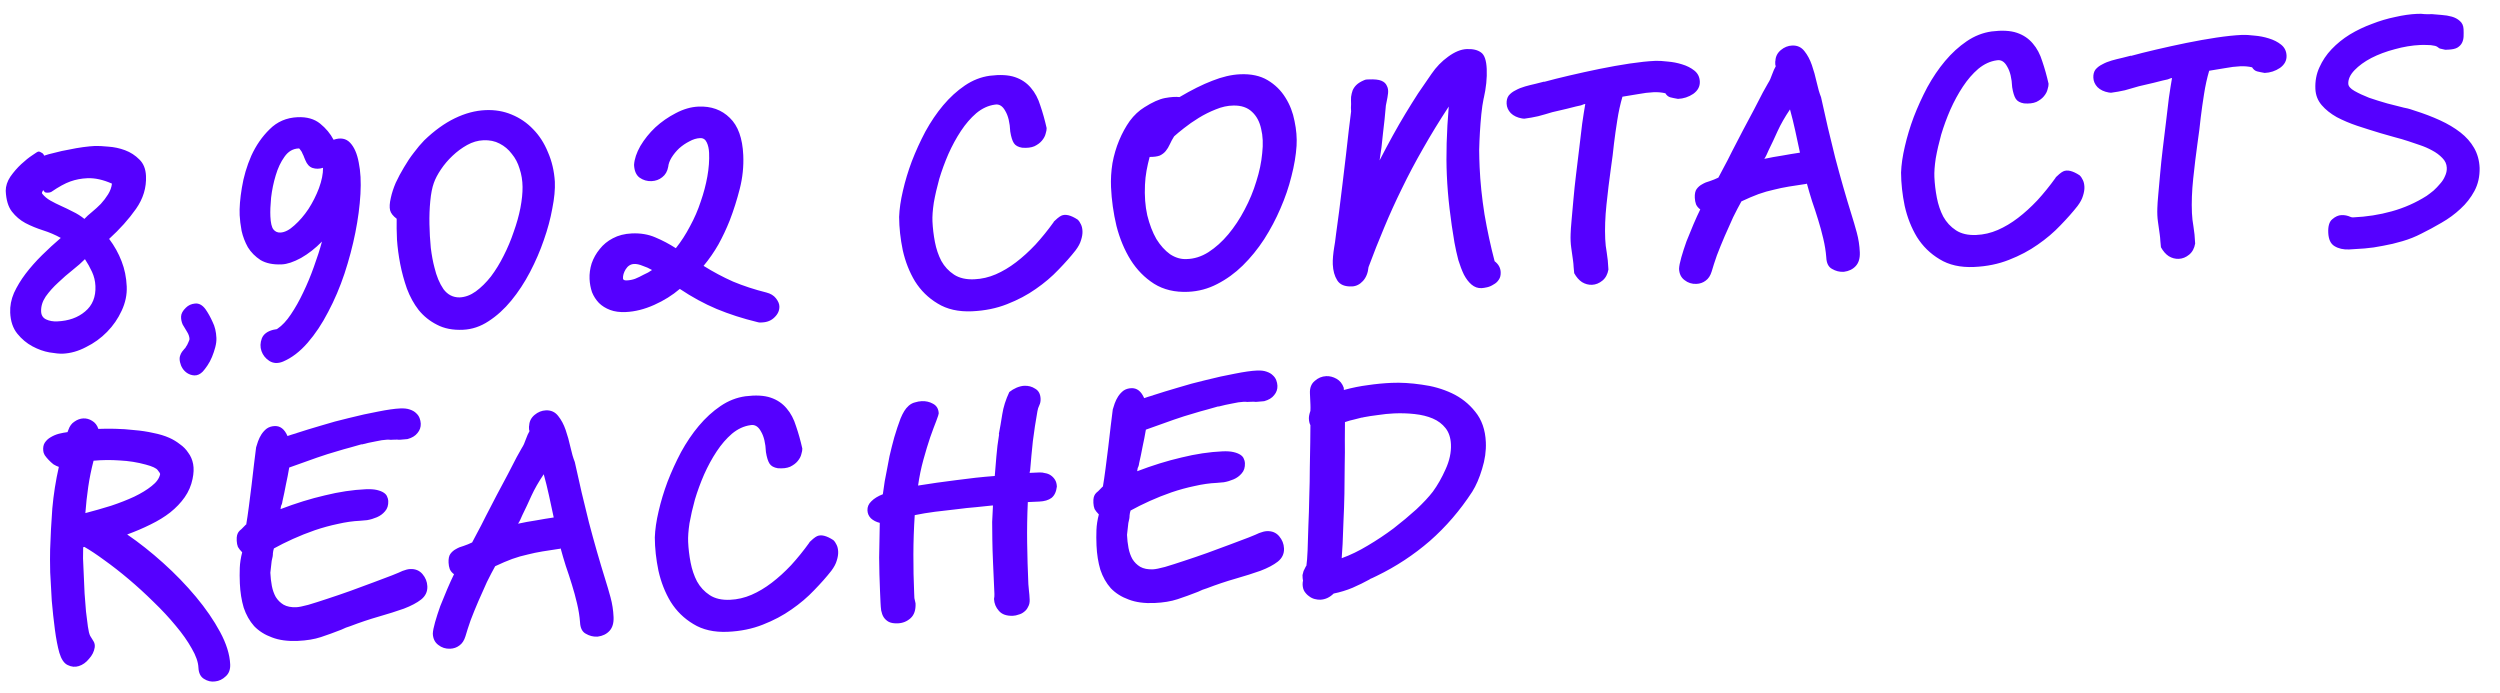 <svg width="404" height="112" viewBox="0 0 404 112" fill="none" xmlns="http://www.w3.org/2000/svg">
<path d="M15.421 46.209C15.385 45.41 15.202 44.651 14.87 43.931C14.537 43.212 14.157 42.528 13.728 41.88C13.217 42.403 12.559 42.982 11.753 43.619C10.947 44.255 10.159 44.94 9.391 45.675C8.622 46.376 7.954 47.123 7.388 47.916C6.856 48.707 6.609 49.518 6.646 50.351C6.672 50.95 6.941 51.372 7.452 51.616C7.964 51.861 8.569 51.967 9.268 51.937C11.1 51.855 12.594 51.322 13.752 50.337C14.943 49.35 15.499 47.974 15.421 46.209ZM17.636 38.604C18.487 39.734 19.158 40.939 19.648 42.218C20.137 43.465 20.414 44.82 20.479 46.286C20.538 47.618 20.263 48.931 19.653 50.226C19.075 51.486 18.291 52.622 17.301 53.633C16.312 54.645 15.18 55.462 13.906 56.086C12.668 56.741 11.415 57.097 10.15 57.153C9.65 57.175 8.93 57.106 7.989 56.948C7.081 56.788 6.166 56.461 5.243 55.968C4.32 55.475 3.506 54.794 2.8 53.924C2.094 53.055 1.71 51.92 1.648 50.522C1.601 49.456 1.804 48.396 2.258 47.342C2.745 46.286 3.367 45.257 4.123 44.256C4.912 43.221 5.801 42.214 6.792 41.235C7.783 40.257 8.793 39.328 9.822 38.449C8.932 37.954 7.98 37.546 6.965 37.224C5.95 36.902 4.998 36.51 4.11 36.049C3.255 35.586 2.527 34.968 1.926 34.194C1.324 33.419 0.991 32.3 0.926 30.834C0.926 30.067 1.175 29.305 1.676 28.549C2.209 27.791 2.797 27.115 3.438 26.519C4.079 25.924 4.675 25.447 5.226 25.089C5.776 24.698 6.101 24.5 6.201 24.495C6.367 24.488 6.537 24.547 6.709 24.673C6.913 24.764 7.054 24.925 7.131 25.155C7.558 25.002 8.135 24.843 8.862 24.678C9.587 24.479 10.347 24.312 11.142 24.177C11.935 24.008 12.696 23.874 13.426 23.775C14.189 23.675 14.804 23.614 15.27 23.594C15.836 23.569 16.572 23.603 17.477 23.696C18.413 23.755 19.323 23.948 20.205 24.276C21.087 24.604 21.86 25.104 22.523 25.775C23.186 26.413 23.542 27.298 23.592 28.431C23.676 30.329 23.137 32.104 21.976 33.757C20.815 35.41 19.368 37.026 17.636 38.604ZM14.099 28.8C13.133 28.843 12.223 29.017 11.37 29.322C10.515 29.626 9.489 30.189 8.291 31.009C8.161 31.082 7.996 31.122 7.796 31.131C7.596 31.14 7.446 31.13 7.344 31.101C7.243 31.072 7.12 30.944 6.977 30.717C6.884 30.888 6.823 31.007 6.793 31.076C6.796 31.142 6.799 31.209 6.801 31.275C7.155 31.727 7.606 32.107 8.153 32.417C8.701 32.726 9.281 33.017 9.894 33.291C10.506 33.564 11.137 33.87 11.786 34.208C12.434 34.513 13.052 34.903 13.64 35.377C13.958 35.029 14.359 34.661 14.842 34.273C15.357 33.85 15.838 33.411 16.285 32.958C16.731 32.471 17.125 31.953 17.468 31.404C17.81 30.855 18.018 30.279 18.092 29.675C16.662 29.037 15.331 28.746 14.099 28.8ZM32.76 60.056C32.344 60.475 31.903 60.678 31.435 60.666C31.001 60.651 30.595 60.519 30.217 60.269C29.631 59.861 29.255 59.277 29.088 58.517C29.004 58.12 29.006 57.787 29.094 57.516C29.182 57.245 29.289 57.023 29.415 56.851C29.54 56.679 29.667 56.523 29.794 56.384C29.923 56.278 30.002 56.175 30.031 56.073C30.188 55.866 30.327 55.61 30.447 55.304C30.569 55.032 30.628 54.862 30.625 54.796C30.607 54.396 30.473 54.002 30.222 53.612C29.971 53.223 29.737 52.833 29.52 52.442C29.334 52.017 29.248 51.587 29.262 51.152C29.275 50.685 29.537 50.206 30.049 49.716C30.433 49.332 30.923 49.11 31.521 49.05C32.153 48.989 32.717 49.298 33.214 49.977C33.642 50.592 34.022 51.276 34.356 52.028C34.721 52.746 34.926 53.605 34.971 54.603C34.991 55.07 34.93 55.573 34.787 56.113C34.644 56.653 34.467 57.178 34.256 57.688C34.045 58.198 33.799 58.659 33.517 59.072C33.235 59.485 32.982 59.813 32.76 60.056ZM45.734 58.432C44.914 58.768 44.179 58.734 43.527 58.329C42.908 57.923 42.484 57.391 42.255 56.734C42.026 56.077 42.045 55.392 42.314 54.679C42.584 54 43.198 53.539 44.155 53.296C44.221 53.294 44.337 53.272 44.502 53.231C44.669 53.224 44.784 53.185 44.847 53.116C45.593 52.615 46.31 51.85 46.998 50.818C47.718 49.752 48.383 48.572 48.993 47.277C49.635 45.947 50.208 44.57 50.712 43.147C51.248 41.688 51.688 40.318 52.031 39.035C50.978 40.115 49.849 40.999 48.645 41.687C47.44 42.341 46.404 42.687 45.538 42.725C44.14 42.787 42.995 42.554 42.104 42.026C41.245 41.463 40.564 40.776 40.061 39.964C39.59 39.118 39.25 38.232 39.042 37.307C38.866 36.347 38.762 35.501 38.73 34.768C38.676 33.569 38.795 32.096 39.084 30.348C39.372 28.567 39.88 26.843 40.607 25.176C41.367 23.507 42.355 22.079 43.57 20.891C44.784 19.669 46.29 19.019 48.088 18.939C49.587 18.873 50.803 19.219 51.738 19.979C52.672 20.738 53.395 21.607 53.905 22.586C55.023 22.203 55.914 22.363 56.579 23.068C57.244 23.773 57.709 24.836 57.972 26.259C58.268 27.681 58.36 29.379 58.248 31.352C58.135 33.326 57.86 35.407 57.423 37.595C56.986 39.783 56.4 41.994 55.665 44.229C54.928 46.43 54.052 48.488 53.035 50.401C52.052 52.313 50.942 53.98 49.703 55.403C48.465 56.826 47.142 57.836 45.734 58.432ZM49.347 25.89C49.311 25.825 49.255 25.694 49.179 25.497C49.102 25.267 49.01 25.054 48.901 24.859C48.824 24.629 48.715 24.433 48.575 24.273C48.466 24.077 48.362 23.982 48.262 23.986C47.329 24.028 46.565 24.478 45.969 25.339C45.372 26.166 44.899 27.171 44.551 28.355C44.202 29.504 43.955 30.7 43.809 31.941C43.696 33.147 43.657 34.15 43.692 34.949C43.74 36.014 43.904 36.725 44.187 37.079C44.47 37.434 44.844 37.601 45.31 37.58C46.01 37.549 46.76 37.166 47.562 36.429C48.397 35.692 49.158 34.807 49.846 33.776C50.533 32.711 51.101 31.585 51.549 30.397C51.995 29.176 52.214 28.082 52.204 27.115C51.612 27.308 51.045 27.317 50.504 27.14C49.995 26.963 49.61 26.546 49.347 25.89ZM64.103 35.347C63.517 34.906 63.163 34.455 63.042 33.993C62.92 33.498 62.958 32.829 63.154 31.986C63.32 31.211 63.584 30.399 63.947 29.549C64.343 28.697 64.789 27.86 65.287 27.037C65.783 26.181 66.315 25.39 66.883 24.664C67.45 23.905 68.005 23.247 68.548 22.689C70.18 21.115 71.829 19.924 73.494 19.117C75.16 18.309 76.809 17.869 78.441 17.797C79.973 17.729 81.385 17.967 82.677 18.51C84.002 19.052 85.154 19.835 86.134 20.86C87.147 21.883 87.953 23.132 88.552 24.607C89.183 26.047 89.554 27.632 89.664 29.362C89.718 30.594 89.582 32.035 89.254 33.685C88.96 35.333 88.502 37.038 87.88 38.8C87.289 40.528 86.547 42.246 85.656 43.954C84.763 45.661 83.748 47.208 82.608 48.593C81.5 49.943 80.281 51.048 78.951 51.908C77.654 52.766 76.273 53.227 74.808 53.292C73.176 53.364 71.78 53.092 70.618 52.476C69.458 51.894 68.472 51.103 67.66 50.105C66.882 49.105 66.247 47.948 65.755 46.636C65.296 45.321 64.937 44.002 64.678 42.679C64.418 41.323 64.243 40.013 64.154 38.748C64.097 37.45 64.08 36.316 64.103 35.347ZM78.106 22.666C77.207 22.706 76.334 22.962 75.487 23.433C74.641 23.904 73.849 24.49 73.113 25.189C72.408 25.855 71.79 26.583 71.258 27.374C70.725 28.165 70.341 28.899 70.104 29.577C69.837 30.323 69.646 31.299 69.533 32.505C69.418 33.678 69.373 34.914 69.397 36.214C69.421 37.515 69.495 38.796 69.617 40.058C69.772 41.286 69.969 42.345 70.209 43.235C70.537 44.622 71.022 45.785 71.664 46.724C72.338 47.629 73.209 48.074 74.276 48.06C75.175 48.021 76.045 47.699 76.886 47.094C77.758 46.455 78.574 45.651 79.332 44.684C80.088 43.683 80.773 42.568 81.386 41.34C82.03 40.077 82.574 38.785 83.016 37.464C83.491 36.142 83.851 34.858 84.096 33.612C84.34 32.334 84.456 31.194 84.445 30.194C84.433 29.16 84.273 28.183 83.965 27.262C83.691 26.34 83.272 25.541 82.708 24.865C82.176 24.155 81.517 23.6 80.732 23.201C79.98 22.8 79.105 22.622 78.106 22.666ZM112.857 17.226C114.922 17.134 116.617 17.743 117.943 19.053C119.267 20.329 119.99 22.332 120.111 25.063C120.192 26.894 120.005 28.704 119.551 30.493C119.096 32.281 118.555 33.99 117.926 35.62C117.386 36.978 116.776 38.273 116.096 39.504C115.415 40.702 114.615 41.855 113.697 42.964C115.241 43.93 116.83 44.777 118.464 45.505C120.13 46.199 121.924 46.787 123.847 47.269C124.522 47.44 125.037 47.751 125.39 48.202C125.744 48.654 125.93 49.079 125.947 49.479C125.977 50.145 125.72 50.74 125.176 51.265C124.665 51.788 123.993 52.068 123.161 52.105C123.061 52.109 122.944 52.114 122.811 52.12C122.711 52.124 122.56 52.098 122.357 52.04C120.03 51.475 117.847 50.771 115.807 49.927C113.801 49.082 111.818 48.002 109.858 46.687C108.669 47.707 107.289 48.569 105.718 49.272C104.148 49.976 102.613 50.361 101.115 50.427C100.149 50.47 99.31 50.357 98.597 50.088C97.885 49.819 97.284 49.445 96.796 48.966C96.306 48.454 95.93 47.87 95.667 47.214C95.437 46.524 95.305 45.812 95.272 45.08C95.236 44.247 95.349 43.408 95.612 42.562C95.908 41.715 96.341 40.945 96.91 40.253C97.479 39.527 98.187 38.945 99.035 38.507C99.915 38.035 100.938 37.772 102.104 37.721C103.502 37.659 104.763 37.87 105.885 38.354C107.041 38.837 108.151 39.422 109.216 40.109C110.07 39.037 110.835 37.852 111.511 36.554C112.221 35.255 112.796 33.928 113.237 32.574C113.71 31.218 114.068 29.868 114.308 28.523C114.549 27.177 114.643 25.905 114.59 24.706C114.56 24.04 114.435 23.479 114.215 23.021C113.993 22.531 113.632 22.296 113.133 22.318C112.567 22.343 111.99 22.519 111.404 22.845C110.817 23.138 110.266 23.513 109.752 23.969C109.272 24.424 108.861 24.926 108.518 25.475C108.207 25.99 108.029 26.481 107.983 26.951C107.849 27.691 107.523 28.255 107.007 28.645C106.523 29.034 105.949 29.243 105.283 29.272C104.583 29.303 103.941 29.114 103.356 28.707C102.804 28.297 102.506 27.61 102.464 26.644C102.522 25.707 102.861 24.691 103.48 23.596C104.132 22.5 104.938 21.496 105.899 20.586C106.893 19.675 107.993 18.909 109.2 18.288C110.439 17.633 111.658 17.279 112.857 17.226ZM104.001 44.394C104.525 44.17 104.981 43.916 105.368 43.632C104.889 43.353 104.378 43.126 103.837 42.949C103.327 42.738 102.872 42.642 102.472 42.659C101.906 42.684 101.452 42.971 101.109 43.52C100.798 44.035 100.653 44.525 100.674 44.991C100.684 45.224 100.889 45.332 101.289 45.314C101.755 45.294 102.202 45.207 102.629 45.055C103.087 44.868 103.545 44.647 104.001 44.394ZM173.815 40.455C173.057 41.423 172.136 42.465 171.051 43.58C169.999 44.694 168.777 45.733 167.385 46.695C166.026 47.656 164.478 48.475 162.739 49.153C161.034 49.829 159.149 50.212 157.085 50.304C154.887 50.401 153.033 49.983 151.524 49.048C150.016 48.147 148.795 46.95 147.861 45.457C146.961 43.962 146.303 42.289 145.887 40.439C145.505 38.587 145.309 36.794 145.298 35.06C145.342 33.79 145.547 32.379 145.912 30.828C146.275 29.244 146.755 27.655 147.352 26.06C147.981 24.431 148.711 22.83 149.542 21.259C150.406 19.686 151.362 18.275 152.407 17.028C153.485 15.746 154.655 14.676 155.919 13.82C157.182 12.963 158.527 12.436 159.953 12.24C161.612 12.033 162.967 12.107 164.017 12.461C165.067 12.815 165.926 13.394 166.596 14.198C167.264 14.97 167.774 15.931 168.125 17.084C168.508 18.201 168.845 19.404 169.136 20.692C169.146 20.925 169.093 21.228 168.976 21.6C168.892 21.971 168.692 22.347 168.375 22.728C168.09 23.074 167.687 23.376 167.164 23.632C166.64 23.856 165.976 23.935 165.173 23.871C164.534 23.765 164.089 23.518 163.839 23.129C163.588 22.74 163.393 22.114 163.255 21.253C163.192 19.821 162.926 18.715 162.457 17.935C162.021 17.12 161.455 16.778 160.76 16.909C159.699 17.056 158.702 17.517 157.769 18.292C156.869 19.066 156.043 20.02 155.293 21.154C154.542 22.289 153.863 23.537 153.256 24.898C152.681 26.225 152.19 27.564 151.783 28.917C151.409 30.268 151.115 31.549 150.902 32.76C150.722 33.969 150.65 34.973 150.685 35.772C150.734 36.871 150.867 37.983 151.083 39.108C151.3 40.233 151.645 41.252 152.12 42.165C152.627 43.077 153.31 43.814 154.169 44.377C155.029 44.939 156.124 45.191 157.456 45.132C158.655 45.079 159.811 44.811 160.924 44.328C162.037 43.845 163.126 43.197 164.191 42.382C165.256 41.568 166.298 40.621 167.318 39.541C168.337 38.428 169.317 37.217 170.26 35.908L170.306 35.806C170.467 35.665 170.659 35.49 170.883 35.279C171.141 35.068 171.351 34.925 171.515 34.851C172.169 34.555 173.046 34.767 174.146 35.486C174.354 35.676 174.532 35.935 174.68 36.263C174.827 36.556 174.91 36.92 174.929 37.353C174.948 37.786 174.87 38.273 174.693 38.815C174.549 39.321 174.256 39.868 173.815 40.455ZM192.002 47.158C189.871 47.252 188.033 46.816 186.489 45.85C184.978 44.883 183.72 43.604 182.715 42.013C181.709 40.389 180.944 38.555 180.42 36.509C179.927 34.429 179.634 32.34 179.541 30.242C179.485 28.977 179.562 27.689 179.771 26.378C180.013 25.066 180.375 23.832 180.858 22.676C181.341 21.521 181.912 20.478 182.571 19.548C183.264 18.616 184.049 17.881 184.926 17.341C186.224 16.517 187.336 16.017 188.263 15.843C189.222 15.667 190.004 15.615 190.608 15.689C192.559 14.535 194.322 13.656 195.897 13.053C197.503 12.414 199.006 12.064 200.405 12.002C202.17 11.924 203.652 12.242 204.851 12.957C206.051 13.671 207.01 14.613 207.729 15.782C208.447 16.919 208.936 18.181 209.198 19.571C209.493 20.959 209.602 22.289 209.525 23.561C209.426 25.1 209.149 26.747 208.693 28.502C208.269 30.223 207.678 31.951 206.921 33.686C206.195 35.386 205.318 37.043 204.288 38.657C203.257 40.237 202.102 41.656 200.823 42.914C199.576 44.137 198.202 45.132 196.701 45.899C195.234 46.665 193.667 47.084 192.002 47.158ZM189.738 22.033C189.458 22.48 189.226 22.907 189.044 23.315C188.862 23.724 188.644 24.084 188.391 24.395C188.138 24.707 187.816 24.955 187.423 25.139C187.03 25.29 186.482 25.364 185.782 25.361C185.581 26.104 185.414 26.846 185.279 27.586C185.145 28.326 185.062 29.08 185.029 29.849C184.943 31.655 185.066 33.301 185.398 34.788C185.764 36.273 186.255 37.553 186.87 38.626C187.516 39.666 188.253 40.484 189.08 41.081C189.94 41.644 190.819 41.905 191.718 41.865C192.951 41.844 194.136 41.475 195.272 40.757C196.44 40.005 197.515 39.04 198.497 37.862C199.479 36.684 200.355 35.361 201.124 33.892C201.925 32.388 202.558 30.859 203.023 29.304C203.521 27.747 203.838 26.231 203.973 24.757C204.141 23.282 204.083 21.966 203.798 20.811C203.546 19.654 203.055 18.742 202.325 18.073C201.593 17.372 200.594 17.032 199.327 17.055C198.393 17.063 197.435 17.272 196.452 17.683C195.501 18.058 194.587 18.516 193.71 19.055C192.833 19.594 192.04 20.147 191.331 20.712C190.654 21.242 190.123 21.683 189.738 22.033ZM237.01 7.931C238.009 7.887 238.784 8.069 239.336 8.479C239.887 8.855 240.193 9.742 240.255 11.141C240.32 12.606 240.157 14.198 239.766 15.917L239.763 15.867C239.599 16.675 239.471 17.548 239.379 18.487C239.287 19.425 239.213 20.379 239.155 21.349C239.098 22.32 239.058 23.289 239.034 24.258C239.044 25.225 239.067 26.141 239.106 27.007C239.214 29.438 239.476 31.979 239.894 34.63C240.344 37.246 240.889 39.774 241.531 42.215C242.153 42.688 242.479 43.274 242.51 43.973C242.532 44.473 242.433 44.877 242.213 45.188C241.995 45.531 241.706 45.794 241.348 45.977C241.023 46.191 240.68 46.34 240.316 46.422C239.953 46.505 239.655 46.552 239.422 46.562C238.822 46.589 238.28 46.396 237.794 45.983C237.344 45.603 236.936 45.071 236.572 44.386C236.242 43.7 235.94 42.913 235.667 42.024C235.426 41.1 235.217 40.158 235.041 39.199C234.727 37.377 234.463 35.554 234.249 33.728C234.034 31.903 233.887 30.091 233.808 28.292C233.737 26.694 233.727 24.976 233.779 23.139C233.83 21.268 233.943 19.294 234.118 17.218C232.586 19.555 231.202 21.818 229.964 24.008C228.725 26.165 227.586 28.317 226.547 30.465C225.506 32.58 224.548 34.691 223.674 36.798C222.798 38.873 221.958 40.995 221.153 43.166C221.061 44.104 220.761 44.852 220.252 45.408C219.743 45.964 219.155 46.257 218.489 46.287C217.323 46.338 216.525 46.007 216.092 45.292C215.662 44.61 215.424 43.753 215.378 42.721C215.362 42.355 215.376 41.92 215.42 41.418C215.465 40.915 215.527 40.429 215.606 39.958C215.688 39.554 215.79 38.832 215.91 37.792C216.064 36.751 216.228 35.543 216.4 34.167C216.572 32.758 216.756 31.265 216.953 29.689C217.15 28.112 217.332 26.585 217.501 25.11C217.667 23.601 217.823 22.226 217.969 20.985C218.114 19.744 218.237 18.754 218.338 18.016C218.329 17.816 218.32 17.616 218.311 17.416C218.334 17.182 218.342 16.981 218.334 16.815C218.317 16.415 218.316 16.032 218.333 15.664C218.384 15.294 218.468 14.94 218.587 14.601C218.738 14.261 218.942 13.969 219.198 13.724C219.486 13.444 219.892 13.193 220.416 12.969C220.58 12.895 220.712 12.856 220.811 12.851C220.911 12.847 221.045 12.841 221.211 12.834C222.11 12.794 222.781 12.865 223.222 13.045C223.664 13.226 223.96 13.496 224.109 13.857C224.29 14.182 224.358 14.58 224.312 15.049C224.265 15.485 224.185 15.956 224.074 16.461C224.047 16.596 224.02 16.73 223.992 16.865C223.963 16.966 223.939 17.168 223.919 17.469C223.874 17.971 223.818 18.574 223.749 19.278C223.68 19.982 223.596 20.72 223.496 21.491C223.429 22.228 223.346 23 223.249 23.805C223.149 24.576 223.047 25.282 222.942 25.92C223.679 24.486 224.388 23.154 225.067 21.922C225.747 20.691 226.428 19.51 227.112 18.378C227.796 17.247 228.482 16.149 229.168 15.085C229.889 14.018 230.61 12.969 231.331 11.936C232.083 10.835 232.977 9.911 234.011 9.165C235.078 8.384 236.077 7.972 237.01 7.931ZM245.978 19.146C245.204 19.013 244.591 18.723 244.137 18.276C243.717 17.828 243.494 17.32 243.469 16.754C243.446 16.221 243.56 15.783 243.811 15.438C244.096 15.092 244.467 14.808 244.925 14.588C245.381 14.334 245.889 14.128 246.449 13.97C247.009 13.812 247.57 13.67 248.132 13.545L249.567 13.181L249.519 13.233C250.673 12.915 252.043 12.571 253.628 12.201C255.213 11.831 256.832 11.475 258.485 11.135C260.172 10.794 261.794 10.505 263.352 10.269C264.943 10.032 266.321 9.888 267.487 9.836C268.019 9.813 268.688 9.85 269.493 9.948C270.297 10.012 271.071 10.162 271.816 10.396C272.593 10.628 273.259 10.966 273.812 11.408C274.366 11.851 274.659 12.439 274.691 13.171C274.727 13.97 274.372 14.637 273.629 15.17C272.883 15.67 272.061 15.94 271.162 15.98C270.691 15.901 270.287 15.818 269.95 15.733C269.613 15.648 269.336 15.427 269.12 15.069C268.513 14.929 267.877 14.874 267.211 14.903C266.445 14.937 265.598 15.041 264.672 15.216C263.744 15.357 262.916 15.494 262.188 15.626C261.84 16.809 261.562 18.073 261.355 19.417C261.146 20.727 260.968 21.986 260.821 23.194C260.706 24.367 260.534 25.742 260.303 27.321C260.05 29.134 259.818 31.046 259.607 33.057C259.395 35.069 259.327 36.923 259.403 38.622C259.435 39.354 259.517 40.085 259.65 40.813C259.785 41.608 259.876 42.521 259.921 43.553C259.789 44.327 259.465 44.925 258.95 45.348C258.435 45.771 257.878 45.996 257.278 46.023C256.712 46.048 256.172 45.905 255.658 45.594C255.177 45.282 254.755 44.8 254.392 44.148C254.379 43.849 254.348 43.516 254.298 43.152C254.282 42.785 254.25 42.436 254.202 42.105C254.103 41.375 254.005 40.679 253.909 40.016C253.813 39.353 253.78 38.62 253.812 37.818C253.823 37.317 253.874 36.581 253.964 35.609C254.053 34.604 254.153 33.482 254.265 32.242C254.376 30.97 254.517 29.629 254.688 28.22C254.857 26.777 255.028 25.369 255.201 23.993C255.372 22.584 255.53 21.259 255.676 20.018C255.854 18.776 256.023 17.701 256.183 16.793C256.117 16.796 256.034 16.816 255.936 16.854C255.837 16.891 255.69 16.948 255.493 17.023C255.295 17.065 255.014 17.128 254.65 17.211C254.32 17.292 253.842 17.413 253.215 17.574L250.837 18.13C250.08 18.364 249.322 18.581 248.564 18.781C247.837 18.947 247.092 19.08 246.329 19.18L245.978 19.146ZM285.802 24.291C285.681 24.564 285.574 24.802 285.483 25.006C285.392 25.21 285.269 25.433 285.113 25.673C286.071 25.464 287.031 25.288 287.992 25.145C288.952 24.969 289.912 24.81 290.874 24.668C290.621 23.477 290.369 22.304 290.117 21.148C289.866 19.991 289.581 18.836 289.263 17.682C288.449 18.886 287.783 20.049 287.266 21.174C286.78 22.263 286.292 23.302 285.802 24.291ZM297.883 43.927C297.25 43.955 296.643 43.798 296.06 43.457C295.479 43.149 295.168 42.529 295.127 41.596C295.05 40.599 294.888 39.588 294.642 38.565C294.395 37.508 294.117 36.486 293.806 35.498C293.494 34.478 293.166 33.475 292.822 32.489C292.511 31.502 292.236 30.563 291.996 29.673C291.93 29.676 291.897 29.694 291.899 29.727C291.899 29.727 291.865 29.729 291.799 29.732C290.804 29.876 289.893 30.016 289.065 30.153C288.237 30.29 287.427 30.459 286.635 30.661C285.841 30.829 285.018 31.066 284.164 31.37C283.343 31.674 282.426 32.065 281.413 32.543C281.011 33.262 280.565 34.115 280.075 35.105C279.618 36.093 279.163 37.114 278.709 38.168C278.256 39.222 277.834 40.259 277.446 41.277C277.09 42.294 276.812 43.157 276.609 43.867C276.406 44.543 276.078 45.041 275.625 45.361C275.205 45.68 274.712 45.852 274.146 45.877C273.413 45.91 272.77 45.705 272.217 45.262C271.665 44.853 271.371 44.248 271.336 43.449C271.35 43.015 271.472 42.392 271.703 41.581C271.934 40.77 272.213 39.907 272.54 38.992C272.899 38.075 273.276 37.157 273.669 36.239C274.062 35.321 274.427 34.52 274.764 33.838C274.454 33.618 274.225 33.345 274.077 33.018C273.962 32.689 273.897 32.342 273.88 31.975C273.852 31.343 273.948 30.871 274.168 30.561C274.42 30.216 274.725 29.953 275.084 29.77C275.442 29.554 275.851 29.386 276.313 29.265C276.773 29.111 277.232 28.924 277.689 28.704C277.814 28.498 278.075 28.003 278.474 27.218C278.907 26.431 279.383 25.509 279.903 24.452C280.457 23.393 281.041 22.266 281.656 21.071C282.303 19.875 282.904 18.747 283.458 17.688C284.011 16.63 284.488 15.707 284.887 14.922C285.319 14.136 285.597 13.64 285.722 13.434C285.972 13.056 286.185 12.596 286.361 12.055C286.569 11.478 286.766 11.036 286.953 10.727C286.948 10.627 286.928 10.545 286.892 10.479C286.887 10.38 286.883 10.28 286.879 10.18C286.871 10.013 286.882 9.879 286.911 9.778C286.948 9.109 287.24 8.546 287.787 8.088C288.334 7.63 288.94 7.386 289.606 7.357C290.439 7.32 291.103 7.624 291.599 8.269C292.093 8.882 292.493 9.631 292.799 10.519C293.106 11.406 293.363 12.329 293.573 13.287C293.782 14.245 294.018 15.053 294.281 15.708C294.994 19.013 295.756 22.266 296.565 25.467C297.407 28.666 298.295 31.763 299.228 34.758C299.5 35.614 299.775 36.552 300.054 37.575C300.333 38.596 300.497 39.657 300.545 40.756C300.588 41.722 300.371 42.465 299.893 42.987C299.416 43.508 298.779 43.82 297.983 43.922L297.883 43.927ZM335.727 33.294C334.969 34.262 334.048 35.304 332.963 36.419C331.911 37.533 330.689 38.572 329.297 39.534C327.938 40.495 326.39 41.315 324.651 41.992C322.946 42.668 321.061 43.052 318.997 43.143C316.799 43.24 314.945 42.822 313.436 41.887C311.928 40.986 310.707 39.789 309.773 38.296C308.873 36.801 308.215 35.128 307.799 33.278C307.417 31.427 307.221 29.633 307.21 27.899C307.254 26.629 307.459 25.219 307.824 23.668C308.187 22.083 308.667 20.494 309.264 18.899C309.893 17.27 310.623 15.669 311.454 14.098C312.318 12.525 313.274 11.114 314.319 9.867C315.397 8.585 316.568 7.515 317.831 6.659C319.094 5.802 320.439 5.276 321.865 5.079C323.524 4.872 324.879 4.946 325.929 5.3C326.979 5.654 327.838 6.233 328.508 7.037C329.176 7.809 329.686 8.77 330.037 9.923C330.42 11.04 330.757 12.243 331.048 13.531C331.058 13.765 331.005 14.067 330.888 14.44C330.804 14.81 330.604 15.186 330.287 15.567C330.002 15.913 329.599 16.215 329.076 16.471C328.552 16.695 327.888 16.774 327.085 16.71C326.446 16.605 326.001 16.357 325.751 15.968C325.5 15.579 325.305 14.953 325.167 14.092C325.104 12.66 324.838 11.554 324.369 10.774C323.933 9.959 323.367 9.617 322.672 9.748C321.611 9.895 320.614 10.356 319.681 11.132C318.781 11.905 317.955 12.859 317.205 13.994C316.454 15.128 315.776 16.376 315.169 17.737C314.593 19.064 314.102 20.404 313.695 21.756C313.321 23.108 313.027 24.388 312.814 25.599C312.634 26.808 312.562 27.812 312.597 28.611C312.646 29.71 312.779 30.822 312.995 31.947C313.212 33.072 313.557 34.091 314.032 35.004C314.539 35.916 315.222 36.653 316.081 37.216C316.941 37.779 318.036 38.03 319.368 37.971C320.567 37.919 321.723 37.65 322.836 37.167C323.949 36.684 325.038 36.036 326.103 35.221C327.168 34.407 328.21 33.46 329.23 32.38C330.249 31.267 331.229 30.056 332.172 28.747L332.218 28.645C332.379 28.504 332.571 28.329 332.795 28.119C333.053 27.907 333.263 27.764 333.427 27.69C334.081 27.394 334.958 27.606 336.058 28.325C336.266 28.516 336.445 28.775 336.592 29.102C336.739 29.396 336.822 29.759 336.841 30.192C336.86 30.625 336.782 31.112 336.605 31.654C336.461 32.161 336.168 32.707 335.727 33.294ZM340.793 14.952C340.02 14.82 339.406 14.53 338.953 14.083C338.532 13.634 338.31 13.127 338.285 12.561C338.261 12.028 338.375 11.589 338.627 11.244C338.912 10.898 339.283 10.615 339.74 10.394C340.196 10.141 340.704 9.935 341.264 9.776C341.825 9.618 342.386 9.477 342.947 9.352L344.383 8.988L344.335 9.04C345.489 8.722 346.858 8.378 348.443 8.008C350.028 7.637 351.648 7.282 353.301 6.942C354.987 6.6 356.609 6.312 358.167 6.076C359.758 5.839 361.137 5.694 362.302 5.643C362.835 5.619 363.504 5.656 364.309 5.754C365.113 5.819 365.887 5.968 366.631 6.202C367.409 6.435 368.074 6.772 368.628 7.215C369.181 7.658 369.474 8.245 369.507 8.978C369.542 9.777 369.188 10.443 368.444 10.977C367.699 11.477 366.877 11.747 365.978 11.787C365.507 11.707 365.103 11.625 364.766 11.54C364.428 11.455 364.151 11.233 363.935 10.876C363.329 10.736 362.692 10.681 362.026 10.71C361.26 10.744 360.414 10.848 359.487 11.023C358.559 11.164 357.731 11.3 357.003 11.433C356.655 12.616 356.377 13.879 356.17 15.223C355.961 16.534 355.783 17.793 355.637 19C355.522 20.173 355.349 21.549 355.119 23.127C354.866 24.94 354.633 26.852 354.422 28.864C354.211 30.875 354.143 32.73 354.218 34.428C354.251 35.161 354.333 35.891 354.465 36.619C354.601 37.414 354.691 38.328 354.737 39.36C354.604 40.133 354.281 40.732 353.765 41.155C353.25 41.578 352.693 41.803 352.094 41.829C351.528 41.854 350.987 41.711 350.473 41.401C349.992 41.088 349.57 40.606 349.208 39.955C349.195 39.655 349.163 39.323 349.114 38.958C349.097 38.592 349.065 38.243 349.017 37.911C348.918 37.182 348.821 36.485 348.724 35.822C348.628 35.159 348.596 34.427 348.627 33.624C348.638 33.123 348.689 32.387 348.779 31.416C348.868 30.411 348.969 29.288 349.081 28.049C349.191 26.776 349.332 25.435 349.503 24.026C349.673 22.584 349.844 21.175 350.017 19.8C350.188 18.391 350.346 17.066 350.491 15.825C350.67 14.582 350.839 13.507 350.999 12.599C350.932 12.602 350.85 12.622 350.751 12.66C350.653 12.698 350.505 12.754 350.308 12.83C350.11 12.872 349.829 12.934 349.466 13.017C349.136 13.099 348.657 13.22 348.031 13.381L345.653 13.937C344.896 14.17 344.138 14.387 343.379 14.588C342.653 14.753 341.908 14.886 341.145 14.987L340.793 14.952ZM391.317 37.742C390.339 38.253 389.306 38.665 388.219 38.98C387.165 39.294 386.125 39.54 385.099 39.719C384.074 39.931 383.079 40.075 382.115 40.151C381.184 40.226 380.352 40.279 379.619 40.312C378.687 40.353 377.895 40.171 377.243 39.766C376.626 39.393 376.294 38.674 376.246 37.608C376.199 36.542 376.417 35.815 376.901 35.427C377.382 35.005 377.873 34.783 378.373 34.761C378.872 34.739 379.36 34.834 379.837 35.047C379.973 35.108 380.107 35.135 380.241 35.129C382.439 35.032 384.526 34.706 386.504 34.151C388.514 33.595 390.396 32.761 392.148 31.65C392.504 31.4 392.875 31.117 393.262 30.8C393.647 30.449 393.998 30.083 394.314 29.702C394.664 29.32 394.93 28.907 395.11 28.466C395.324 28.022 395.421 27.568 395.4 27.102C395.374 26.502 395.134 25.979 394.68 25.532C394.225 25.051 393.673 24.642 393.024 24.304C392.408 23.964 391.745 23.676 391.034 23.441C390.356 23.204 389.746 22.997 389.205 22.821C388.494 22.586 387.75 22.368 386.974 22.169C386.231 21.968 385.47 21.752 384.693 21.519C383.441 21.141 382.189 20.746 380.937 20.334C379.717 19.921 378.612 19.452 377.621 18.929C376.629 18.372 375.816 17.724 375.183 16.985C374.549 16.245 374.211 15.376 374.166 14.377C374.11 13.112 374.326 11.951 374.813 10.895C375.298 9.806 375.956 8.826 376.785 7.955C377.645 7.05 378.628 6.256 379.732 5.573C380.87 4.888 382.062 4.319 383.31 3.863C384.556 3.374 385.808 3.002 387.064 2.746C388.319 2.457 389.513 2.287 390.645 2.237C391.078 2.218 391.479 2.234 391.848 2.284C392.216 2.301 392.6 2.301 393 2.283C393.469 2.329 393.988 2.373 394.557 2.415C395.159 2.455 395.714 2.547 396.221 2.691C396.728 2.836 397.155 3.067 397.503 3.385C397.884 3.702 398.087 4.144 398.112 4.71C398.13 5.109 398.131 5.51 398.115 5.911C398.098 6.279 398.013 6.616 397.86 6.923C397.706 7.23 397.451 7.492 397.094 7.708C396.768 7.889 396.289 7.994 395.656 8.022C395.49 8.029 395.323 8.036 395.157 8.044C395.022 8.016 394.837 7.974 394.6 7.918C394.366 7.895 394.179 7.82 394.04 7.693C393.901 7.565 393.73 7.473 393.527 7.415C393.022 7.304 392.586 7.256 392.22 7.273C391.852 7.256 391.485 7.255 391.118 7.271C389.786 7.33 388.412 7.558 386.995 7.954C385.609 8.316 384.346 8.789 383.204 9.373C382.095 9.956 381.19 10.613 380.488 11.345C379.787 12.077 379.452 12.809 379.485 13.541C379.502 13.941 379.836 14.327 380.487 14.698C381.137 15.07 381.921 15.436 382.838 15.796C383.786 16.121 384.767 16.427 385.781 16.716C386.827 16.97 387.721 17.198 388.464 17.398C388.901 17.479 389.255 17.564 389.526 17.652C389.797 17.74 390.017 17.814 390.187 17.873C391.676 18.341 393.05 18.864 394.31 19.442C395.57 20.02 396.667 20.673 397.6 21.399C398.533 22.125 399.271 22.96 399.813 23.903C400.355 24.847 400.653 25.918 400.706 27.117C400.735 28.517 400.456 29.764 399.871 30.858C399.285 31.951 398.527 32.919 397.597 33.761C396.7 34.601 395.682 35.347 394.543 35.998C393.437 36.648 392.362 37.229 391.317 37.742ZM6.992 72.858C6.935 72.326 7.016 71.889 7.234 71.546C7.484 71.167 7.805 70.87 8.196 70.652C8.618 70.4 9.06 70.213 9.522 70.093C10.017 69.971 10.48 69.884 10.912 69.831L11.046 69.475C11.253 68.865 11.583 68.417 12.038 68.13C12.491 67.81 12.967 67.638 13.466 67.616C13.966 67.594 14.439 67.724 14.885 68.004C15.364 68.283 15.701 68.719 15.894 69.311C16.693 69.275 17.593 69.269 18.596 69.291C19.631 69.312 20.668 69.383 21.708 69.504C22.779 69.59 23.804 69.745 24.782 69.969C25.758 70.159 26.62 70.421 27.369 70.755C27.982 71.028 28.547 71.37 29.066 71.781C29.616 72.157 30.071 72.621 30.429 73.172C30.819 73.689 31.079 74.295 31.21 74.99C31.341 75.684 31.31 76.487 31.116 77.396C30.897 78.473 30.474 79.46 29.846 80.355C29.218 81.25 28.437 82.069 27.503 82.811C26.6 83.518 25.544 84.165 24.335 84.753C23.16 85.339 21.899 85.878 20.553 86.371C22.48 87.688 24.417 89.22 26.363 90.969C28.308 92.718 30.074 94.542 31.66 96.441C33.245 98.339 34.547 100.233 35.565 102.124C36.583 104.014 37.128 105.758 37.198 107.357C37.235 108.189 36.997 108.834 36.483 109.29C35.971 109.78 35.399 110.055 34.768 110.117C34.138 110.211 33.532 110.071 32.948 109.697C32.399 109.354 32.105 108.75 32.067 107.884C32.027 106.985 31.664 105.95 30.978 104.779C30.326 103.607 29.471 102.393 28.415 101.139C27.357 99.851 26.165 98.569 24.841 97.293C23.515 95.983 22.176 94.758 20.824 93.617C19.472 92.475 18.159 91.449 16.884 90.538C15.643 89.625 14.56 88.906 13.635 88.379L13.438 88.438C13.422 88.839 13.415 89.44 13.418 90.241C13.451 91.007 13.49 91.872 13.533 92.838C13.575 93.804 13.62 94.819 13.668 95.885C13.747 96.916 13.823 97.897 13.898 98.828C14.006 99.757 14.109 100.57 14.206 101.266C14.304 101.963 14.426 102.458 14.572 102.752C14.752 103.044 14.932 103.336 15.112 103.629C15.292 103.921 15.356 104.252 15.306 104.621C15.202 105.293 14.896 105.907 14.386 106.464C13.912 107.052 13.362 107.443 12.737 107.638C12.145 107.831 11.542 107.774 10.928 107.467C10.348 107.193 9.902 106.528 9.588 105.475C9.311 104.486 9.072 103.245 8.873 101.753C8.672 100.227 8.502 98.666 8.365 97.07C8.261 95.474 8.176 93.942 8.111 92.477C8.078 90.977 8.074 89.76 8.1 88.824C8.169 86.619 8.287 84.395 8.455 82.152C8.656 79.907 9.007 77.673 9.509 75.449C9.238 75.361 8.949 75.223 8.64 75.037C8.363 74.816 8.102 74.577 7.858 74.321C7.613 74.065 7.401 73.807 7.223 73.548C7.078 73.287 7.001 73.057 6.992 72.858ZM23.556 75.078C22.205 74.704 20.811 74.482 19.373 74.412C17.934 74.309 16.516 74.322 15.12 74.45C14.749 75.868 14.462 77.282 14.257 78.692C14.053 80.103 13.898 81.511 13.794 82.917C15.179 82.555 16.563 82.16 17.945 81.732C19.326 81.271 20.573 80.782 21.684 80.266C22.828 79.715 23.77 79.139 24.511 78.539C25.285 77.938 25.74 77.3 25.877 76.627C25.871 76.494 25.745 76.282 25.499 75.993C25.284 75.669 24.637 75.364 23.556 75.078ZM44.389 68.851C45.288 68.811 45.979 69.348 46.462 70.461C46.659 70.386 46.889 70.309 47.153 70.231C47.416 70.152 47.68 70.074 47.943 69.995L47.893 69.998C49.077 69.612 50.411 69.202 51.893 68.77C53.407 68.302 54.874 67.904 56.294 67.574C58.043 67.13 59.646 66.775 61.102 66.51C62.59 66.211 63.784 66.042 64.683 66.002C65.316 65.974 65.835 66.034 66.243 66.183C66.683 66.33 67.025 66.532 67.27 66.788C67.514 67.011 67.692 67.27 67.805 67.565C67.918 67.861 67.982 68.158 67.995 68.458C68.02 69.024 67.842 69.532 67.462 69.983C67.115 70.432 66.579 70.756 65.853 70.955L64.707 71.056L64.757 71.053C64.69 71.056 64.59 71.061 64.457 71.067C64.356 71.038 64.088 71.033 63.656 71.052C63.489 71.059 63.306 71.068 63.106 71.076C62.938 71.05 62.754 71.042 62.554 71.051C62.022 71.074 61.392 71.169 60.665 71.335C59.937 71.467 59.194 71.633 58.435 71.834L58.483 71.781C57.889 71.941 57.263 72.119 56.605 72.315C55.978 72.476 55.22 72.693 54.331 72.966C53.474 73.204 52.438 73.534 51.222 73.954C50.006 74.375 48.511 74.908 46.738 75.554C46.58 76.495 46.403 77.404 46.208 78.28C46.047 79.155 45.854 80.081 45.631 81.058L45.633 81.108C45.578 81.378 45.535 81.53 45.503 81.564C45.504 81.598 45.489 81.632 45.457 81.667C45.457 81.667 45.442 81.701 45.412 81.769C45.413 81.802 45.387 81.97 45.334 82.273C47.795 81.33 50.181 80.59 52.493 80.054C54.803 79.485 57.008 79.154 59.105 79.061C59.838 79.029 60.441 79.069 60.913 79.181C61.385 79.294 61.758 79.444 62.034 79.632C62.309 79.82 62.485 80.029 62.562 80.259C62.672 80.488 62.732 80.719 62.743 80.952C62.774 81.651 62.598 82.21 62.216 82.627C61.868 83.043 61.431 83.362 60.907 83.586C60.383 83.809 59.857 83.966 59.327 84.056C58.829 84.112 58.447 84.145 58.18 84.157C57.048 84.207 55.854 84.376 54.599 84.666C53.376 84.92 52.14 85.258 50.89 85.68C49.675 86.101 48.494 86.57 47.349 87.088C46.204 87.606 45.176 88.119 44.264 88.626C44.176 88.897 44.121 89.166 44.1 89.434C44.112 89.701 44.046 90.104 43.903 90.644L43.688 92.555C43.72 93.288 43.802 94.002 43.933 94.697C44.062 95.358 44.272 95.95 44.562 96.471C44.885 96.99 45.304 97.405 45.818 97.716C46.366 98.026 47.056 98.162 47.888 98.125C48.288 98.108 48.933 97.979 49.823 97.739C50.745 97.465 51.782 97.136 52.932 96.751C54.116 96.365 55.349 95.944 56.63 95.486C57.943 94.995 59.174 94.54 60.323 94.122C61.472 93.704 62.473 93.326 63.326 92.988C64.178 92.65 64.752 92.408 65.046 92.261C65.538 92.073 65.95 91.971 66.283 91.956C67.116 91.92 67.778 92.191 68.271 92.769C68.764 93.348 69.026 94.004 69.059 94.737C69.097 95.602 68.762 96.318 68.053 96.883C67.376 97.413 66.447 97.905 65.266 98.358C64.083 98.777 62.734 99.204 61.218 99.638C59.703 100.072 58.157 100.591 56.583 101.194C56.154 101.313 55.679 101.501 55.156 101.758C54.008 102.209 52.908 102.608 51.856 102.955C50.803 103.301 49.561 103.507 48.129 103.57C46.498 103.642 45.105 103.453 43.95 103.004C42.797 102.588 41.836 101.98 41.067 101.18C40.329 100.345 39.768 99.352 39.383 98.201C39.03 97.016 38.822 95.707 38.759 94.275C38.721 93.409 38.717 92.575 38.748 91.773C38.779 90.971 38.909 90.131 39.137 89.253C38.822 88.933 38.593 88.643 38.448 88.383C38.335 88.088 38.27 87.757 38.254 87.39C38.236 86.991 38.256 86.69 38.314 86.487C38.371 86.284 38.447 86.114 38.541 85.976C38.667 85.804 38.827 85.647 39.021 85.505C39.213 85.329 39.453 85.085 39.739 84.772L39.789 84.77C39.922 83.997 40.063 83.04 40.212 81.898C40.362 80.757 40.51 79.583 40.657 78.375C40.804 77.168 40.937 76.028 41.056 74.954C41.207 73.847 41.318 72.958 41.388 72.287C41.476 72.016 41.579 71.695 41.696 71.323C41.845 70.916 42.028 70.54 42.247 70.197C42.497 69.819 42.783 69.506 43.106 69.258C43.462 69.009 43.89 68.873 44.389 68.851ZM84.409 83.247C84.288 83.519 84.182 83.758 84.091 83.962C84 84.166 83.876 84.388 83.72 84.629C84.678 84.42 85.638 84.244 86.599 84.101C87.559 83.925 88.52 83.766 89.481 83.623C89.228 82.433 88.976 81.26 88.724 80.103C88.473 78.947 88.188 77.791 87.87 76.638C87.056 77.841 86.39 79.005 85.873 80.129C85.387 81.219 84.899 82.258 84.409 83.247ZM96.49 102.882C95.857 102.91 95.25 102.754 94.668 102.413C94.087 102.105 93.776 101.484 93.734 100.552C93.657 99.554 93.495 98.544 93.25 97.52C93.003 96.464 92.724 95.442 92.413 94.454C92.101 93.434 91.773 92.431 91.429 91.445C91.118 90.458 90.843 89.519 90.603 88.629C90.537 88.632 90.504 88.65 90.506 88.683C90.506 88.683 90.472 88.684 90.406 88.687C89.411 88.832 88.5 88.972 87.672 89.109C86.844 89.245 86.034 89.415 85.242 89.617C84.449 89.785 83.625 90.022 82.771 90.326C81.95 90.63 81.033 91.02 80.02 91.499C79.618 92.218 79.172 93.071 78.682 94.061C78.225 95.049 77.77 96.07 77.317 97.124C76.863 98.178 76.442 99.215 76.053 100.233C75.698 101.25 75.419 102.113 75.217 102.822C75.013 103.499 74.685 103.997 74.232 104.317C73.812 104.636 73.319 104.808 72.753 104.833C72.021 104.866 71.377 104.66 70.824 104.218C70.272 103.808 69.978 103.204 69.943 102.405C69.957 101.971 70.08 101.348 70.311 100.537C70.542 99.726 70.82 98.863 71.147 97.947C71.507 97.031 71.883 96.113 72.276 95.195C72.669 94.276 73.034 93.476 73.371 92.794C73.061 92.574 72.832 92.301 72.684 91.974C72.569 91.645 72.504 91.298 72.488 90.931C72.46 90.299 72.556 89.827 72.775 89.517C73.027 89.172 73.332 88.909 73.691 88.726C74.049 88.51 74.458 88.342 74.92 88.221C75.38 88.067 75.839 87.88 76.297 87.66C76.421 87.454 76.683 86.959 77.082 86.174C77.514 85.387 77.99 84.465 78.511 83.408C79.064 82.349 79.648 81.222 80.263 80.027C80.91 78.831 81.511 77.703 82.065 76.644C82.618 75.585 83.095 74.663 83.494 73.878C83.926 73.092 84.204 72.596 84.329 72.39C84.579 72.012 84.792 71.552 84.968 71.01C85.176 70.434 85.374 69.992 85.56 69.683C85.556 69.583 85.535 69.501 85.499 69.435C85.495 69.335 85.49 69.236 85.486 69.136C85.478 68.969 85.489 68.835 85.518 68.734C85.555 68.065 85.847 67.501 86.394 67.043C86.941 66.586 87.547 66.342 88.213 66.312C89.046 66.276 89.71 66.58 90.206 67.225C90.7 67.837 91.1 68.587 91.407 69.474C91.713 70.362 91.971 71.285 92.18 72.243C92.389 73.201 92.625 74.008 92.888 74.664C93.601 77.969 94.363 81.222 95.172 84.423C96.014 87.622 96.902 90.719 97.836 93.714C98.107 94.57 98.382 95.508 98.661 96.53C98.94 97.552 99.104 98.613 99.152 99.712C99.195 100.677 98.978 101.421 98.501 101.943C98.023 102.464 97.386 102.776 96.59 102.878L96.49 102.882ZM134.334 92.25C133.576 93.218 132.655 94.26 131.57 95.375C130.518 96.489 129.296 97.528 127.904 98.49C126.545 99.451 124.997 100.27 123.258 100.948C121.553 101.624 119.669 102.007 117.604 102.099C115.406 102.196 113.552 101.778 112.043 100.843C110.535 99.942 109.314 98.745 108.38 97.252C107.48 95.757 106.822 94.084 106.406 92.234C106.024 90.382 105.828 88.589 105.818 86.855C105.862 85.585 106.066 84.174 106.431 82.623C106.795 81.039 107.275 79.45 107.871 77.855C108.5 76.226 109.23 74.625 110.061 73.054C110.926 71.481 111.881 70.07 112.927 68.823C114.004 67.541 115.175 66.471 116.438 65.615C117.701 64.758 119.046 64.231 120.472 64.035C122.131 63.828 123.486 63.902 124.536 64.256C125.586 64.609 126.446 65.189 127.115 65.993C127.783 66.764 128.293 67.726 128.644 68.879C129.028 69.996 129.365 71.199 129.655 72.487C129.665 72.721 129.612 73.023 129.495 73.395C129.412 73.766 129.211 74.142 128.895 74.523C128.61 74.869 128.206 75.171 127.683 75.427C127.159 75.651 126.496 75.73 125.692 75.666C125.053 75.56 124.609 75.313 124.358 74.924C124.107 74.535 123.912 73.909 123.774 73.048C123.711 71.616 123.445 70.51 122.977 69.73C122.54 68.915 121.974 68.573 121.28 68.704C120.218 68.851 119.221 69.312 118.288 70.087C117.388 70.861 116.563 71.815 115.812 72.95C115.062 74.084 114.383 75.332 113.776 76.693C113.201 78.02 112.709 79.359 112.302 80.712C111.928 82.063 111.635 83.344 111.421 84.555C111.241 85.764 111.169 86.768 111.204 87.567C111.253 88.666 111.386 89.778 111.602 90.903C111.819 92.028 112.165 93.047 112.639 93.96C113.146 94.872 113.83 95.609 114.689 96.172C115.548 96.734 116.643 96.986 117.975 96.927C119.174 96.874 120.33 96.606 121.443 96.123C122.556 95.64 123.645 94.992 124.71 94.177C125.775 93.363 126.818 92.416 127.838 91.336C128.856 90.223 129.837 89.012 130.78 87.703L130.825 87.6C130.986 87.46 131.178 87.285 131.402 87.075C131.66 86.863 131.871 86.72 132.034 86.646C132.688 86.35 133.565 86.562 134.665 87.281C134.873 87.472 135.052 87.731 135.2 88.058C135.346 88.352 135.429 88.715 135.448 89.148C135.467 89.581 135.389 90.068 135.213 90.61C135.068 91.116 134.776 91.663 134.334 92.25ZM146.839 65.571C147.16 65.29 147.502 65.108 147.865 65.025C148.227 64.909 148.591 64.843 148.958 64.827C149.624 64.798 150.231 64.938 150.778 65.247C151.359 65.555 151.666 66.075 151.698 66.808C151.702 66.908 151.57 67.314 151.302 68.027C151.031 68.706 150.703 69.588 150.318 70.673C149.964 71.723 149.6 72.923 149.226 74.274C148.852 75.626 148.564 77.023 148.361 78.467C150.348 78.145 152.388 77.855 154.478 77.596C156.601 77.302 158.693 77.076 160.754 76.918C160.843 75.913 160.93 74.858 161.015 73.753C161.099 72.648 161.247 71.457 161.457 70.18L161.407 70.182C161.597 69.206 161.783 68.13 161.965 66.954C162.146 65.779 162.527 64.577 163.106 63.35C163.461 63.068 163.851 62.834 164.276 62.648C164.735 62.461 165.148 62.359 165.514 62.343C166.18 62.314 166.771 62.471 167.287 62.815C167.834 63.125 168.125 63.662 168.159 64.428C168.177 64.828 168.109 65.181 167.956 65.488C167.802 65.795 167.7 66.117 167.648 66.453C167.354 68.101 167.108 69.713 166.911 71.29C166.746 72.832 166.599 74.407 166.47 76.014C166.412 76.217 166.385 76.352 166.388 76.418L167.986 76.348C168.286 76.334 168.588 76.371 168.892 76.458C169.228 76.51 169.534 76.629 169.809 76.817C170.084 77.005 170.312 77.246 170.491 77.538C170.671 77.83 170.771 78.193 170.79 78.626C170.693 79.464 170.404 80.078 169.92 80.466C169.436 80.821 168.777 81.017 167.944 81.054L166.096 81.136C165.994 83.342 165.957 85.529 165.987 87.697C166.016 89.865 166.081 92.097 166.183 94.395C166.198 94.728 166.231 95.093 166.282 95.492C166.331 95.856 166.369 96.322 166.394 96.888C166.414 97.354 166.331 97.742 166.145 98.05C165.993 98.391 165.772 98.667 165.481 98.88C165.223 99.092 164.93 99.238 164.6 99.32C164.304 99.433 164.007 99.496 163.707 99.509C162.675 99.555 161.912 99.288 161.419 98.71C160.928 98.164 160.666 97.525 160.634 96.792C160.689 96.523 160.71 96.255 160.698 95.989C160.611 94.024 160.537 92.342 160.475 90.944C160.413 89.545 160.375 88.312 160.361 87.245C160.347 86.178 160.338 85.211 160.333 84.344C160.361 83.475 160.405 82.589 160.465 81.685L160.265 81.694C159.601 81.757 158.77 81.844 157.774 81.954C156.777 82.032 155.714 82.145 154.586 82.295C153.457 82.412 152.295 82.547 151.101 82.7C149.94 82.851 148.847 83.033 147.822 83.245C147.682 85.353 147.609 87.475 147.603 89.611C147.596 91.713 147.639 93.797 147.73 95.862C147.742 96.128 147.754 96.394 147.765 96.661C147.809 96.892 147.872 97.173 147.953 97.503C148 98.569 147.735 99.365 147.158 99.891C146.58 100.417 145.892 100.698 145.093 100.733C144.494 100.759 144.006 100.681 143.631 100.497C143.289 100.312 143.011 100.058 142.797 99.733C142.617 99.441 142.484 99.08 142.398 98.65C142.347 98.252 142.312 97.836 142.293 97.403L142.209 95.505C142.131 93.74 142.084 91.941 142.07 90.106C142.088 88.27 142.122 86.4 142.172 84.496C141.598 84.355 141.12 84.109 140.738 83.759C140.388 83.407 140.203 82.982 140.18 82.482C140.155 81.916 140.367 81.423 140.816 81.003C141.263 80.549 141.88 80.171 142.667 79.87C142.768 79.131 142.87 78.426 142.974 77.754C143.109 77.047 143.245 76.341 143.381 75.634C143.432 75.298 143.554 74.659 143.746 73.716C143.97 72.739 144.225 71.726 144.512 70.679C144.831 69.597 145.17 68.581 145.528 67.631C145.92 66.68 146.341 66.01 146.791 65.624L146.839 65.571ZM182.826 62.729C183.725 62.689 184.416 63.225 184.899 64.339C185.096 64.263 185.326 64.186 185.59 64.108C185.853 64.029 186.117 63.951 186.38 63.873L186.33 63.875C187.514 63.489 188.848 63.08 190.33 62.647C191.844 62.18 193.311 61.781 194.731 61.451C196.48 61.007 198.083 60.653 199.539 60.388C201.027 60.089 202.221 59.919 203.12 59.879C203.753 59.851 204.272 59.912 204.679 60.06C205.12 60.208 205.462 60.41 205.707 60.666C205.951 60.888 206.129 61.147 206.242 61.443C206.355 61.738 206.419 62.035 206.432 62.335C206.457 62.901 206.279 63.41 205.899 63.86C205.552 64.309 205.016 64.633 204.29 64.832L203.144 64.933L203.194 64.931C203.127 64.934 203.027 64.938 202.894 64.944C202.792 64.915 202.525 64.91 202.092 64.93C201.926 64.937 201.743 64.945 201.543 64.954C201.375 64.928 201.191 64.919 200.991 64.928C200.458 64.952 199.829 65.046 199.102 65.212C198.374 65.344 197.63 65.51 196.872 65.711L196.92 65.659C196.326 65.819 195.7 65.996 195.041 66.192C194.415 66.353 193.657 66.57 192.768 66.843C191.911 67.081 190.875 67.411 189.659 67.832C188.443 68.252 186.948 68.786 185.175 69.431C185.017 70.373 184.84 71.281 184.645 72.157C184.484 73.032 184.291 73.958 184.068 74.936L184.07 74.986C184.015 75.255 183.972 75.407 183.94 75.442C183.941 75.475 183.926 75.509 183.894 75.544C183.894 75.544 183.879 75.578 183.849 75.646C183.85 75.679 183.824 75.847 183.771 76.15C186.232 75.207 188.618 74.468 190.93 73.931C193.24 73.362 195.444 73.031 197.542 72.938C198.275 72.906 198.877 72.946 199.35 73.059C199.822 73.171 200.195 73.322 200.471 73.51C200.746 73.698 200.922 73.907 200.999 74.137C201.109 74.365 201.169 74.596 201.18 74.829C201.211 75.529 201.035 76.087 200.653 76.504C200.305 76.92 199.868 77.24 199.344 77.463C198.82 77.686 198.294 77.843 197.764 77.933C197.266 77.989 196.883 78.022 196.617 78.034C195.485 78.084 194.291 78.254 193.036 78.543C191.813 78.797 190.577 79.135 189.327 79.558C188.111 79.979 186.931 80.448 185.786 80.966C184.641 81.483 183.613 81.996 182.701 82.503C182.613 82.774 182.558 83.044 182.537 83.311C182.549 83.578 182.483 83.981 182.34 84.521L182.125 86.433C182.157 87.165 182.239 87.879 182.37 88.574C182.499 89.236 182.709 89.827 182.999 90.348C183.322 90.868 183.741 91.283 184.255 91.594C184.803 91.903 185.493 92.039 186.325 92.003C186.725 91.985 187.37 91.856 188.26 91.617C189.182 91.342 190.219 91.013 191.369 90.628C192.553 90.242 193.786 89.821 195.067 89.364C196.38 88.872 197.611 88.417 198.76 87.999C199.909 87.581 200.91 87.204 201.763 86.865C202.615 86.528 203.189 86.285 203.482 86.139C203.975 85.95 204.387 85.849 204.72 85.834C205.553 85.797 206.215 86.068 206.708 86.647C207.201 87.225 207.463 87.881 207.496 88.614C207.534 89.48 207.199 90.195 206.49 90.76C205.813 91.291 204.884 91.782 203.702 92.235C202.52 92.654 201.171 93.081 199.655 93.515C198.14 93.949 196.594 94.468 195.019 95.071C194.591 95.191 194.116 95.378 193.593 95.635C192.445 96.086 191.345 96.485 190.293 96.832C189.24 97.179 187.998 97.384 186.566 97.447C184.935 97.519 183.542 97.331 182.387 96.881C181.234 96.465 180.273 95.857 179.504 95.057C178.766 94.222 178.205 93.229 177.82 92.078C177.467 90.893 177.259 89.584 177.196 88.152C177.157 87.286 177.154 86.452 177.185 85.65C177.216 84.848 177.346 84.008 177.574 83.131C177.259 82.811 177.03 82.521 176.885 82.26C176.772 81.965 176.707 81.634 176.691 81.268C176.673 80.868 176.693 80.567 176.751 80.364C176.808 80.162 176.884 79.991 176.978 79.854C177.104 79.681 177.264 79.524 177.458 79.382C177.65 79.207 177.89 78.963 178.176 78.65L178.226 78.647C178.359 77.874 178.5 76.917 178.649 75.776C178.799 74.635 178.947 73.46 179.094 72.253C179.241 71.045 179.374 69.905 179.493 68.832C179.644 67.724 179.755 66.835 179.825 66.165C179.913 65.894 180.016 65.572 180.133 65.2C180.282 64.793 180.465 64.418 180.684 64.075C180.934 63.697 181.22 63.383 181.543 63.136C181.899 62.886 182.327 62.751 182.826 62.729ZM217.216 63.009C218.535 62.651 219.808 62.394 221.036 62.24C222.295 62.051 223.574 61.927 224.873 61.87C226.372 61.804 227.994 61.899 229.74 62.155C231.485 62.378 233.107 62.84 234.607 63.541C236.106 64.243 237.368 65.238 238.392 66.527C239.45 67.815 240.024 69.458 240.112 71.456C240.174 72.855 239.971 74.298 239.503 75.787C239.067 77.241 238.538 78.466 237.914 79.461C235.946 82.484 233.661 85.138 231.06 87.422C228.457 89.672 225.604 91.55 222.501 93.055C222.371 93.128 222.142 93.238 221.815 93.386C221.52 93.499 221.34 93.59 221.277 93.66C220.495 94.095 219.597 94.535 218.582 94.98C217.6 95.391 216.579 95.703 215.521 95.916C214.881 96.545 214.162 96.877 213.363 96.913C213.096 96.924 212.794 96.888 212.457 96.803C212.12 96.718 211.812 96.564 211.536 96.343C211.26 96.155 211.016 95.899 210.801 95.575C210.621 95.282 210.522 94.92 210.503 94.487C210.494 94.287 210.517 94.052 210.571 93.783C210.534 93.685 210.511 93.552 210.504 93.386C210.496 93.219 210.49 93.069 210.484 92.936L210.655 92.278C210.717 92.175 210.794 92.022 210.885 91.817C210.976 91.613 211.053 91.476 211.117 91.407C211.195 90.903 211.258 90.082 211.308 88.946C211.356 87.776 211.398 86.456 211.433 84.986C211.501 83.515 211.549 81.962 211.577 80.326C211.636 78.654 211.666 77.068 211.666 75.567C211.7 74.064 211.723 72.712 211.737 71.51C211.749 70.275 211.758 69.34 211.763 68.706C211.618 68.445 211.536 68.099 211.517 67.666C211.502 67.333 211.583 66.912 211.761 66.404C211.779 66.069 211.781 65.736 211.767 65.403C211.75 65.036 211.734 64.67 211.718 64.304L211.685 63.554C211.646 62.688 211.901 62.027 212.448 61.569C212.993 61.077 213.615 60.816 214.315 60.785C214.881 60.76 215.438 60.903 215.985 61.212C216.533 61.522 216.921 62.005 217.151 62.662L217.166 63.012L217.216 63.009ZM220.365 67.425C220.266 67.462 220.15 67.484 220.017 67.49C219.687 67.571 219.291 67.672 218.829 67.793C218.399 67.879 217.905 68.017 217.346 68.209C217.344 68.909 217.337 69.877 217.325 71.112C217.346 72.346 217.339 73.698 217.304 75.167C217.302 76.635 217.287 78.171 217.258 79.774C217.227 81.344 217.177 82.831 217.105 84.235C217.066 85.605 217.02 86.825 216.967 87.895C216.914 88.965 216.865 89.734 216.819 90.204C218.199 89.709 219.603 89.029 221.033 88.165C222.496 87.3 223.89 86.371 225.214 85.378C226.536 84.352 227.759 83.33 228.882 82.313C230.003 81.262 230.895 80.305 231.557 79.442C232.312 78.407 232.993 77.21 233.6 75.848C234.239 74.452 234.53 73.104 234.472 71.805C234.425 70.74 234.136 69.868 233.606 69.191C233.075 68.514 232.385 67.994 231.535 67.631C230.684 67.269 229.706 67.028 228.6 66.91C227.527 66.791 226.424 66.756 225.292 66.806C224.426 66.845 223.546 66.933 222.651 67.073C221.788 67.178 221.026 67.295 220.365 67.425Z" fill="#5500FF"/>
</svg>
